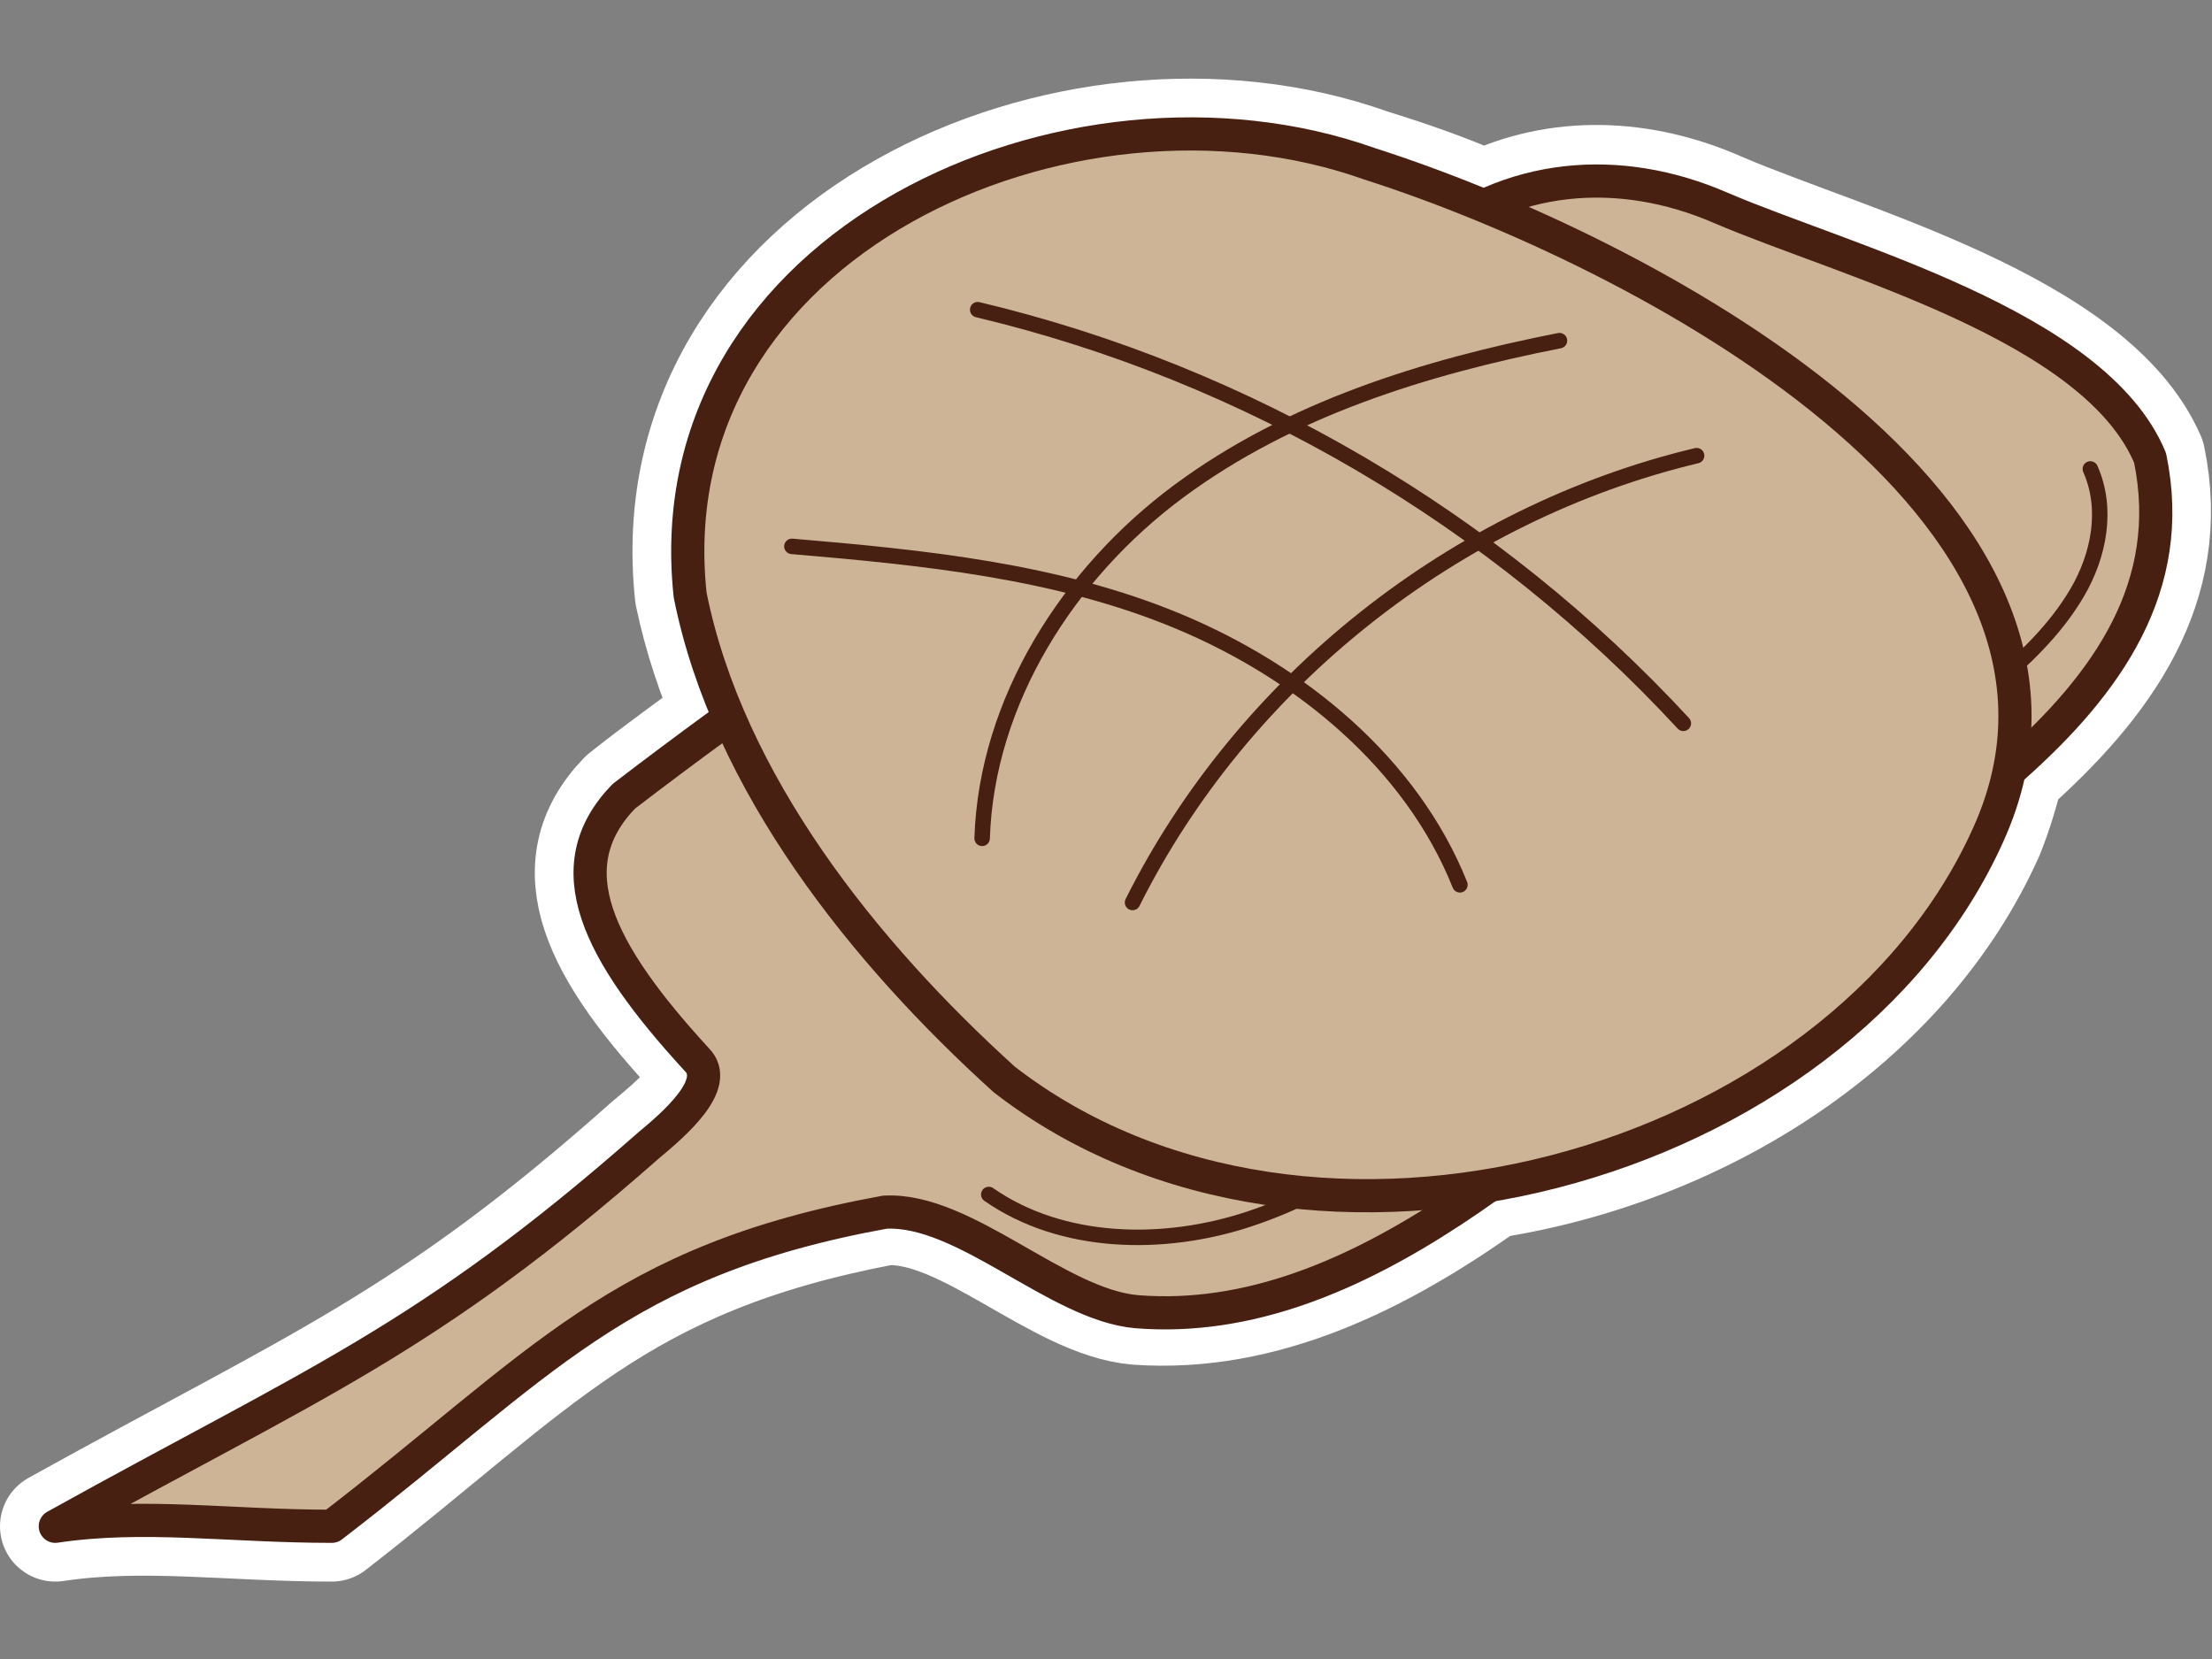 <?xml version="1.0" encoding="UTF-8"?> <!-- Generator: Adobe Illustrator 26.4.1, SVG Export Plug-In . SVG Version: 6.00 Build 0) --> <svg xmlns="http://www.w3.org/2000/svg" xmlns:xlink="http://www.w3.org/1999/xlink" id="Слой_1" x="0px" y="0px" viewBox="0 0 100 75" style="enable-background:new 0 0 100 75;" xml:space="preserve"><rect x="0" y="0" width="100" height="75" fill="#808080" stroke="none"/> <style type="text/css"> .st0{fill:none;stroke:#FFFFFF;stroke-width:5;stroke-linecap:round;stroke-linejoin:round;stroke-miterlimit:22.926;} .st1{fill:#CEB496;stroke:#482012;stroke-width:1.5;stroke-linecap:round;stroke-linejoin:round;stroke-miterlimit:22.926;} .st2{fill:none;stroke:#482012;stroke-width:0.7;stroke-linecap:round;stroke-linejoin:round;stroke-miterlimit:22.926;} </style> <g> <path class="st0" d="M97.2,20.7c-2.6-6-13.8-8.9-19.4-11.3c-3.6-1.6-7.4-1.7-10.7-0.1c-1.8-0.8-3.6-1.4-5.2-1.9 c-13.5-4.8-32.4,3.6-30.7,19.5c0.4,1.9,1,3.7,1.8,5.5c-1.6,1.2-3.3,2.4-4.8,3.6c-3.1,3.2-1.2,7,3.3,11.8c1.1,1.2-1,2.9-2.2,3.9 C19.3,60.6,14.2,62.5,2.5,69c4-0.6,7.9,0,12.5,0c9.4-7.3,12.9-12,25-14.3c3.6-0.2,7.8,4.2,11.4,4.5c5.7,0.4,11-2.2,15.9-5.7 C77,52,86.1,46.2,89.9,37.7c0.4-1,0.7-2,0.9-2.9C95.2,30.9,98.4,26.5,97.2,20.7z"></path> <path class="st1" d="M64.3,11.1c3.9-3.3,8.9-3.7,13.5-1.7c5.6,2.4,16.9,5.3,19.4,11.3c2.4,11.6-12.5,17.6-19.3,24.4 c-7.5,6-16.4,15-26.5,14.2c-3.6-0.3-7.8-4.7-11.4-4.5C27.9,57,24.5,61.7,15,69c-4.6,0-8.5-0.6-12.5,0c11.7-6.5,16.8-8.4,26.8-17.2 c1.2-1,3.3-2.8,2.2-3.9C27,43,25.1,39.2,28.2,36C39.4,27.4,52.6,19.2,64.3,11.1z"></path> <path class="st2" d="M94.5,21.2c0.8,1.8,0.4,3.9-0.6,5.6c-1,1.7-2.4,3-3.9,4.3c-7.3,6.3-15.1,12.1-22.9,17.8 c-3.3,2.4-6.7,4.9-10.6,6.2c-3.9,1.3-8.5,1.2-11.8-1.1"></path> <path class="st1" d="M61.9,7.4c-13.5-4.8-32.4,3.6-30.7,19.5c1.7,8.5,7.9,16.2,14.2,21.9c13.8,10.7,37.7,4.1,44.5-11.1 C96.5,23,74.1,11.3,61.9,7.4z"></path> <path class="st2" d="M70.5,15.4c-6.1,1.2-12.2,3.1-17.2,6.8s-8.7,9.5-8.9,15.7"></path> <path class="st2" d="M76.7,20.6c-10.9,2.6-20.5,10.2-25.5,20.2"></path> <path class="st2" d="M44.2,14c12.2,2.9,23.4,9.5,31.9,18.7"></path> <path class="st2" d="M35.8,24.7c5.9,0.5,12,1.1,17.5,3.4S63.8,34.5,66,40"></path> </g> </svg> 